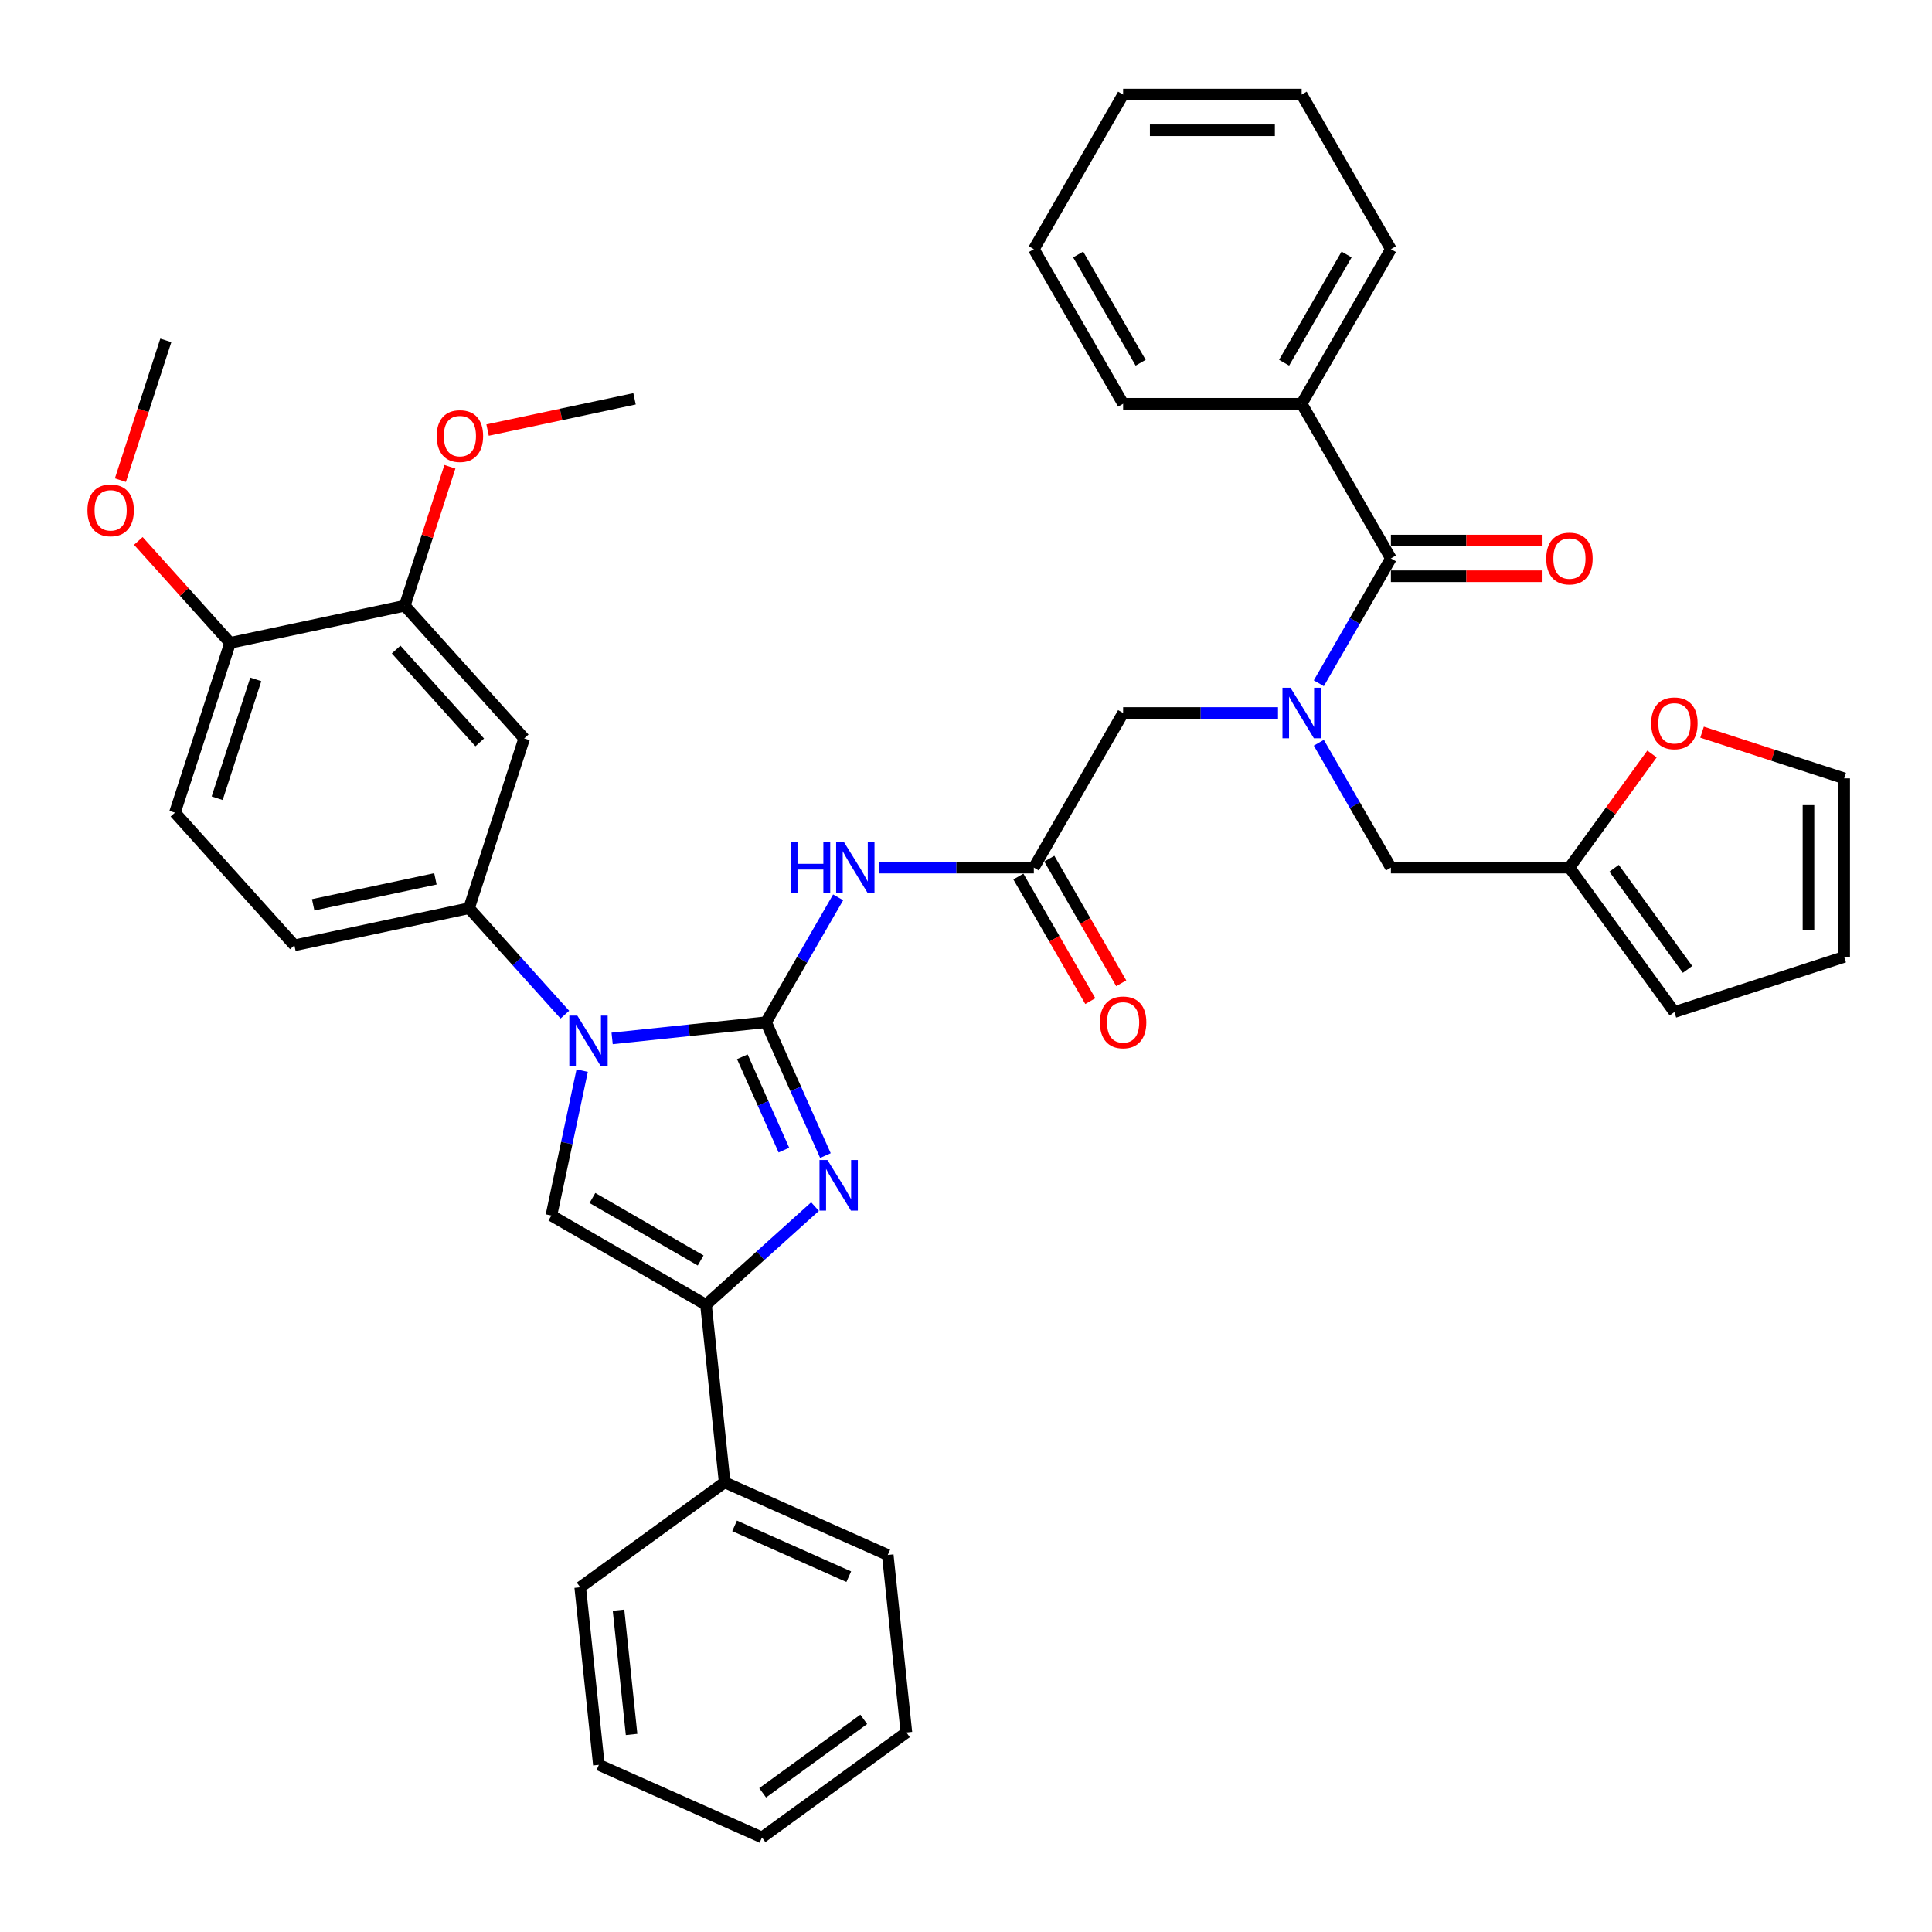 <?xml version='1.0' encoding='iso-8859-1'?>
<svg version='1.1' baseProfile='full'
              xmlns='http://www.w3.org/2000/svg'
                      xmlns:rdkit='http://www.rdkit.org/xml'
                      xmlns:xlink='http://www.w3.org/1999/xlink'
                  xml:space='preserve'
width='1000px' height='1000px' viewBox='0 0 1000 1000'>
<!-- END OF HEADER -->
<rect style='opacity:1.0;fill:#FFFFFF;stroke:none' width='1000' height='1000' x='0' y='0'> </rect>
<path class='bond-0' d='M 661.496,369.049 L 621.41,369.049' style='fill:none;fill-rule:evenodd;stroke:#0000FF;stroke-width:6px;stroke-linecap:butt;stroke-linejoin:miter;stroke-opacity:1' />
<path class='bond-0' d='M 621.41,369.049 L 581.323,369.049' style='fill:none;fill-rule:evenodd;stroke:#000000;stroke-width:6px;stroke-linecap:butt;stroke-linejoin:miter;stroke-opacity:1' />
<path class='bond-1' d='M 682.62,353.653 L 701.278,321.337' style='fill:none;fill-rule:evenodd;stroke:#0000FF;stroke-width:6px;stroke-linecap:butt;stroke-linejoin:miter;stroke-opacity:1' />
<path class='bond-1' d='M 701.278,321.337 L 719.935,289.021' style='fill:none;fill-rule:evenodd;stroke:#000000;stroke-width:6px;stroke-linecap:butt;stroke-linejoin:miter;stroke-opacity:1' />
<path class='bond-2' d='M 682.62,384.444 L 701.278,416.76' style='fill:none;fill-rule:evenodd;stroke:#0000FF;stroke-width:6px;stroke-linecap:butt;stroke-linejoin:miter;stroke-opacity:1' />
<path class='bond-2' d='M 701.278,416.76 L 719.935,449.077' style='fill:none;fill-rule:evenodd;stroke:#000000;stroke-width:6px;stroke-linecap:butt;stroke-linejoin:miter;stroke-opacity:1' />
<path class='bond-3' d='M 673.731,208.993 L 719.935,128.965' style='fill:none;fill-rule:evenodd;stroke:#000000;stroke-width:6px;stroke-linecap:butt;stroke-linejoin:miter;stroke-opacity:1' />
<path class='bond-3' d='M 664.656,187.748 L 696.999,131.728' style='fill:none;fill-rule:evenodd;stroke:#000000;stroke-width:6px;stroke-linecap:butt;stroke-linejoin:miter;stroke-opacity:1' />
<path class='bond-4' d='M 673.731,208.993 L 581.323,208.993' style='fill:none;fill-rule:evenodd;stroke:#000000;stroke-width:6px;stroke-linecap:butt;stroke-linejoin:miter;stroke-opacity:1' />
<path class='bond-5' d='M 673.731,208.993 L 719.935,289.021' style='fill:none;fill-rule:evenodd;stroke:#000000;stroke-width:6px;stroke-linecap:butt;stroke-linejoin:miter;stroke-opacity:1' />
<path class='bond-6' d='M 719.935,298.262 L 758.978,298.262' style='fill:none;fill-rule:evenodd;stroke:#000000;stroke-width:6px;stroke-linecap:butt;stroke-linejoin:miter;stroke-opacity:1' />
<path class='bond-6' d='M 758.978,298.262 L 798.02,298.262' style='fill:none;fill-rule:evenodd;stroke:#FF0000;stroke-width:6px;stroke-linecap:butt;stroke-linejoin:miter;stroke-opacity:1' />
<path class='bond-6' d='M 719.935,279.78 L 758.978,279.78' style='fill:none;fill-rule:evenodd;stroke:#000000;stroke-width:6px;stroke-linecap:butt;stroke-linejoin:miter;stroke-opacity:1' />
<path class='bond-6' d='M 758.978,279.78 L 798.02,279.78' style='fill:none;fill-rule:evenodd;stroke:#FF0000;stroke-width:6px;stroke-linecap:butt;stroke-linejoin:miter;stroke-opacity:1' />
<path class='bond-7' d='M 719.935,128.965 L 673.731,48.937' style='fill:none;fill-rule:evenodd;stroke:#000000;stroke-width:6px;stroke-linecap:butt;stroke-linejoin:miter;stroke-opacity:1' />
<path class='bond-8' d='M 581.323,208.993 L 535.119,128.965' style='fill:none;fill-rule:evenodd;stroke:#000000;stroke-width:6px;stroke-linecap:butt;stroke-linejoin:miter;stroke-opacity:1' />
<path class='bond-8' d='M 590.398,187.748 L 558.055,131.728' style='fill:none;fill-rule:evenodd;stroke:#000000;stroke-width:6px;stroke-linecap:butt;stroke-linejoin:miter;stroke-opacity:1' />
<path class='bond-9' d='M 880.983,378.971 L 917.764,390.922' style='fill:none;fill-rule:evenodd;stroke:#FF0000;stroke-width:6px;stroke-linecap:butt;stroke-linejoin:miter;stroke-opacity:1' />
<path class='bond-9' d='M 917.764,390.922 L 954.545,402.872' style='fill:none;fill-rule:evenodd;stroke:#000000;stroke-width:6px;stroke-linecap:butt;stroke-linejoin:miter;stroke-opacity:1' />
<path class='bond-10' d='M 855.072,390.266 L 833.708,419.671' style='fill:none;fill-rule:evenodd;stroke:#FF0000;stroke-width:6px;stroke-linecap:butt;stroke-linejoin:miter;stroke-opacity:1' />
<path class='bond-10' d='M 833.708,419.671 L 812.344,449.077' style='fill:none;fill-rule:evenodd;stroke:#000000;stroke-width:6px;stroke-linecap:butt;stroke-linejoin:miter;stroke-opacity:1' />
<path class='bond-11' d='M 954.545,402.872 L 954.545,495.281' style='fill:none;fill-rule:evenodd;stroke:#000000;stroke-width:6px;stroke-linecap:butt;stroke-linejoin:miter;stroke-opacity:1' />
<path class='bond-11' d='M 936.064,416.734 L 936.064,481.419' style='fill:none;fill-rule:evenodd;stroke:#000000;stroke-width:6px;stroke-linecap:butt;stroke-linejoin:miter;stroke-opacity:1' />
<path class='bond-12' d='M 454.945,449.077 L 495.032,449.077' style='fill:none;fill-rule:evenodd;stroke:#0000FF;stroke-width:6px;stroke-linecap:butt;stroke-linejoin:miter;stroke-opacity:1' />
<path class='bond-12' d='M 495.032,449.077 L 535.119,449.077' style='fill:none;fill-rule:evenodd;stroke:#000000;stroke-width:6px;stroke-linecap:butt;stroke-linejoin:miter;stroke-opacity:1' />
<path class='bond-13' d='M 433.822,464.472 L 415.164,496.788' style='fill:none;fill-rule:evenodd;stroke:#0000FF;stroke-width:6px;stroke-linecap:butt;stroke-linejoin:miter;stroke-opacity:1' />
<path class='bond-13' d='M 415.164,496.788 L 396.506,529.104' style='fill:none;fill-rule:evenodd;stroke:#000000;stroke-width:6px;stroke-linecap:butt;stroke-linejoin:miter;stroke-opacity:1' />
<path class='bond-14' d='M 527.116,453.697 L 545.731,485.939' style='fill:none;fill-rule:evenodd;stroke:#000000;stroke-width:6px;stroke-linecap:butt;stroke-linejoin:miter;stroke-opacity:1' />
<path class='bond-14' d='M 545.731,485.939 L 564.346,518.182' style='fill:none;fill-rule:evenodd;stroke:#FF0000;stroke-width:6px;stroke-linecap:butt;stroke-linejoin:miter;stroke-opacity:1' />
<path class='bond-14' d='M 543.122,444.456 L 561.737,476.699' style='fill:none;fill-rule:evenodd;stroke:#000000;stroke-width:6px;stroke-linecap:butt;stroke-linejoin:miter;stroke-opacity:1' />
<path class='bond-14' d='M 561.737,476.699 L 580.352,508.941' style='fill:none;fill-rule:evenodd;stroke:#FF0000;stroke-width:6px;stroke-linecap:butt;stroke-linejoin:miter;stroke-opacity:1' />
<path class='bond-15' d='M 535.119,449.077 L 581.323,369.049' style='fill:none;fill-rule:evenodd;stroke:#000000;stroke-width:6px;stroke-linecap:butt;stroke-linejoin:miter;stroke-opacity:1' />
<path class='bond-16' d='M 316.839,537.478 L 356.673,533.291' style='fill:none;fill-rule:evenodd;stroke:#0000FF;stroke-width:6px;stroke-linecap:butt;stroke-linejoin:miter;stroke-opacity:1' />
<path class='bond-16' d='M 356.673,533.291 L 396.506,529.104' style='fill:none;fill-rule:evenodd;stroke:#000000;stroke-width:6px;stroke-linecap:butt;stroke-linejoin:miter;stroke-opacity:1' />
<path class='bond-17' d='M 301.332,554.159 L 293.362,591.656' style='fill:none;fill-rule:evenodd;stroke:#0000FF;stroke-width:6px;stroke-linecap:butt;stroke-linejoin:miter;stroke-opacity:1' />
<path class='bond-17' d='M 293.362,591.656 L 285.392,629.153' style='fill:none;fill-rule:evenodd;stroke:#000000;stroke-width:6px;stroke-linecap:butt;stroke-linejoin:miter;stroke-opacity:1' />
<path class='bond-18' d='M 292.37,525.176 L 267.57,497.633' style='fill:none;fill-rule:evenodd;stroke:#0000FF;stroke-width:6px;stroke-linecap:butt;stroke-linejoin:miter;stroke-opacity:1' />
<path class='bond-18' d='M 267.57,497.633 L 242.771,470.091' style='fill:none;fill-rule:evenodd;stroke:#000000;stroke-width:6px;stroke-linecap:butt;stroke-linejoin:miter;stroke-opacity:1' />
<path class='bond-19' d='M 396.506,529.104 L 411.872,563.616' style='fill:none;fill-rule:evenodd;stroke:#000000;stroke-width:6px;stroke-linecap:butt;stroke-linejoin:miter;stroke-opacity:1' />
<path class='bond-19' d='M 411.872,563.616 L 427.238,598.128' style='fill:none;fill-rule:evenodd;stroke:#0000FF;stroke-width:6px;stroke-linecap:butt;stroke-linejoin:miter;stroke-opacity:1' />
<path class='bond-19' d='M 384.232,546.975 L 394.988,571.134' style='fill:none;fill-rule:evenodd;stroke:#000000;stroke-width:6px;stroke-linecap:butt;stroke-linejoin:miter;stroke-opacity:1' />
<path class='bond-19' d='M 394.988,571.134 L 405.744,595.292' style='fill:none;fill-rule:evenodd;stroke:#0000FF;stroke-width:6px;stroke-linecap:butt;stroke-linejoin:miter;stroke-opacity:1' />
<path class='bond-20' d='M 421.857,624.54 L 393.639,649.948' style='fill:none;fill-rule:evenodd;stroke:#0000FF;stroke-width:6px;stroke-linecap:butt;stroke-linejoin:miter;stroke-opacity:1' />
<path class='bond-20' d='M 393.639,649.948 L 365.42,675.357' style='fill:none;fill-rule:evenodd;stroke:#000000;stroke-width:6px;stroke-linecap:butt;stroke-linejoin:miter;stroke-opacity:1' />
<path class='bond-21' d='M 365.42,675.357 L 375.079,767.259' style='fill:none;fill-rule:evenodd;stroke:#000000;stroke-width:6px;stroke-linecap:butt;stroke-linejoin:miter;stroke-opacity:1' />
<path class='bond-22' d='M 365.42,675.357 L 285.392,629.153' style='fill:none;fill-rule:evenodd;stroke:#000000;stroke-width:6px;stroke-linecap:butt;stroke-linejoin:miter;stroke-opacity:1' />
<path class='bond-22' d='M 362.656,652.421 L 306.637,620.078' style='fill:none;fill-rule:evenodd;stroke:#000000;stroke-width:6px;stroke-linecap:butt;stroke-linejoin:miter;stroke-opacity:1' />
<path class='bond-23' d='M 309.978,913.477 L 300.319,821.575' style='fill:none;fill-rule:evenodd;stroke:#000000;stroke-width:6px;stroke-linecap:butt;stroke-linejoin:miter;stroke-opacity:1' />
<path class='bond-23' d='M 326.91,897.76 L 320.148,833.429' style='fill:none;fill-rule:evenodd;stroke:#000000;stroke-width:6px;stroke-linecap:butt;stroke-linejoin:miter;stroke-opacity:1' />
<path class='bond-24' d='M 309.978,913.477 L 394.397,951.063' style='fill:none;fill-rule:evenodd;stroke:#000000;stroke-width:6px;stroke-linecap:butt;stroke-linejoin:miter;stroke-opacity:1' />
<path class='bond-25' d='M 394.397,951.063 L 469.157,896.747' style='fill:none;fill-rule:evenodd;stroke:#000000;stroke-width:6px;stroke-linecap:butt;stroke-linejoin:miter;stroke-opacity:1' />
<path class='bond-25' d='M 394.748,927.964 L 447.08,889.942' style='fill:none;fill-rule:evenodd;stroke:#000000;stroke-width:6px;stroke-linecap:butt;stroke-linejoin:miter;stroke-opacity:1' />
<path class='bond-26' d='M 90.549,420.631 L 119.105,332.746' style='fill:none;fill-rule:evenodd;stroke:#000000;stroke-width:6px;stroke-linecap:butt;stroke-linejoin:miter;stroke-opacity:1' />
<path class='bond-26' d='M 112.41,413.159 L 132.399,351.64' style='fill:none;fill-rule:evenodd;stroke:#000000;stroke-width:6px;stroke-linecap:butt;stroke-linejoin:miter;stroke-opacity:1' />
<path class='bond-27' d='M 90.549,420.631 L 152.382,489.304' style='fill:none;fill-rule:evenodd;stroke:#000000;stroke-width:6px;stroke-linecap:butt;stroke-linejoin:miter;stroke-opacity:1' />
<path class='bond-28' d='M 119.105,332.746 L 209.494,313.533' style='fill:none;fill-rule:evenodd;stroke:#000000;stroke-width:6px;stroke-linecap:butt;stroke-linejoin:miter;stroke-opacity:1' />
<path class='bond-29' d='M 119.105,332.746 L 95.35,306.363' style='fill:none;fill-rule:evenodd;stroke:#000000;stroke-width:6px;stroke-linecap:butt;stroke-linejoin:miter;stroke-opacity:1' />
<path class='bond-29' d='M 95.35,306.363 L 71.595,279.98' style='fill:none;fill-rule:evenodd;stroke:#FF0000;stroke-width:6px;stroke-linecap:butt;stroke-linejoin:miter;stroke-opacity:1' />
<path class='bond-30' d='M 209.494,313.533 L 271.327,382.206' style='fill:none;fill-rule:evenodd;stroke:#000000;stroke-width:6px;stroke-linecap:butt;stroke-linejoin:miter;stroke-opacity:1' />
<path class='bond-30' d='M 205.034,336.2 L 248.317,384.271' style='fill:none;fill-rule:evenodd;stroke:#000000;stroke-width:6px;stroke-linecap:butt;stroke-linejoin:miter;stroke-opacity:1' />
<path class='bond-31' d='M 209.494,313.533 L 221.18,277.565' style='fill:none;fill-rule:evenodd;stroke:#000000;stroke-width:6px;stroke-linecap:butt;stroke-linejoin:miter;stroke-opacity:1' />
<path class='bond-31' d='M 221.18,277.565 L 232.867,241.597' style='fill:none;fill-rule:evenodd;stroke:#FF0000;stroke-width:6px;stroke-linecap:butt;stroke-linejoin:miter;stroke-opacity:1' />
<path class='bond-32' d='M 271.327,382.206 L 242.771,470.091' style='fill:none;fill-rule:evenodd;stroke:#000000;stroke-width:6px;stroke-linecap:butt;stroke-linejoin:miter;stroke-opacity:1' />
<path class='bond-33' d='M 242.771,470.091 L 152.382,489.304' style='fill:none;fill-rule:evenodd;stroke:#000000;stroke-width:6px;stroke-linecap:butt;stroke-linejoin:miter;stroke-opacity:1' />
<path class='bond-33' d='M 225.37,454.895 L 162.098,468.344' style='fill:none;fill-rule:evenodd;stroke:#000000;stroke-width:6px;stroke-linecap:butt;stroke-linejoin:miter;stroke-opacity:1' />
<path class='bond-34' d='M 62.322,248.53 L 74.075,212.359' style='fill:none;fill-rule:evenodd;stroke:#FF0000;stroke-width:6px;stroke-linecap:butt;stroke-linejoin:miter;stroke-opacity:1' />
<path class='bond-34' d='M 74.075,212.359 L 85.827,176.187' style='fill:none;fill-rule:evenodd;stroke:#000000;stroke-width:6px;stroke-linecap:butt;stroke-linejoin:miter;stroke-opacity:1' />
<path class='bond-35' d='M 252.373,222.603 L 290.406,214.519' style='fill:none;fill-rule:evenodd;stroke:#FF0000;stroke-width:6px;stroke-linecap:butt;stroke-linejoin:miter;stroke-opacity:1' />
<path class='bond-35' d='M 290.406,214.519 L 328.438,206.435' style='fill:none;fill-rule:evenodd;stroke:#000000;stroke-width:6px;stroke-linecap:butt;stroke-linejoin:miter;stroke-opacity:1' />
<path class='bond-36' d='M 469.157,896.747 L 459.498,804.845' style='fill:none;fill-rule:evenodd;stroke:#000000;stroke-width:6px;stroke-linecap:butt;stroke-linejoin:miter;stroke-opacity:1' />
<path class='bond-37' d='M 459.498,804.845 L 375.079,767.259' style='fill:none;fill-rule:evenodd;stroke:#000000;stroke-width:6px;stroke-linecap:butt;stroke-linejoin:miter;stroke-opacity:1' />
<path class='bond-37' d='M 439.318,816.091 L 380.225,789.781' style='fill:none;fill-rule:evenodd;stroke:#000000;stroke-width:6px;stroke-linecap:butt;stroke-linejoin:miter;stroke-opacity:1' />
<path class='bond-38' d='M 375.079,767.259 L 300.319,821.575' style='fill:none;fill-rule:evenodd;stroke:#000000;stroke-width:6px;stroke-linecap:butt;stroke-linejoin:miter;stroke-opacity:1' />
<path class='bond-39' d='M 954.545,495.281 L 866.66,523.836' style='fill:none;fill-rule:evenodd;stroke:#000000;stroke-width:6px;stroke-linecap:butt;stroke-linejoin:miter;stroke-opacity:1' />
<path class='bond-40' d='M 866.66,523.836 L 812.344,449.077' style='fill:none;fill-rule:evenodd;stroke:#000000;stroke-width:6px;stroke-linecap:butt;stroke-linejoin:miter;stroke-opacity:1' />
<path class='bond-40' d='M 873.464,501.759 L 835.443,449.427' style='fill:none;fill-rule:evenodd;stroke:#000000;stroke-width:6px;stroke-linecap:butt;stroke-linejoin:miter;stroke-opacity:1' />
<path class='bond-41' d='M 812.344,449.077 L 719.935,449.077' style='fill:none;fill-rule:evenodd;stroke:#000000;stroke-width:6px;stroke-linecap:butt;stroke-linejoin:miter;stroke-opacity:1' />
<path class='bond-42' d='M 673.731,48.937 L 581.323,48.937' style='fill:none;fill-rule:evenodd;stroke:#000000;stroke-width:6px;stroke-linecap:butt;stroke-linejoin:miter;stroke-opacity:1' />
<path class='bond-42' d='M 659.87,67.419 L 595.184,67.419' style='fill:none;fill-rule:evenodd;stroke:#000000;stroke-width:6px;stroke-linecap:butt;stroke-linejoin:miter;stroke-opacity:1' />
<path class='bond-43' d='M 535.119,128.965 L 581.323,48.937' style='fill:none;fill-rule:evenodd;stroke:#000000;stroke-width:6px;stroke-linecap:butt;stroke-linejoin:miter;stroke-opacity:1' />
<path  class='atom-0' d='M 667.947 355.964
L 676.522 369.825
Q 677.372 371.193, 678.74 373.669
Q 680.107 376.146, 680.181 376.293
L 680.181 355.964
L 683.656 355.964
L 683.656 382.134
L 680.071 382.134
L 670.867 366.979
Q 669.795 365.204, 668.649 363.171
Q 667.54 361.138, 667.207 360.51
L 667.207 382.134
L 663.807 382.134
L 663.807 355.964
L 667.947 355.964
' fill='#0000FF'/>
<path  class='atom-3' d='M 800.331 289.095
Q 800.331 282.811, 803.436 279.299
Q 806.54 275.788, 812.344 275.788
Q 818.147 275.788, 821.252 279.299
Q 824.357 282.811, 824.357 289.095
Q 824.357 295.452, 821.215 299.075
Q 818.073 302.66, 812.344 302.66
Q 806.577 302.66, 803.436 299.075
Q 800.331 295.489, 800.331 289.095
M 812.344 299.703
Q 816.336 299.703, 818.48 297.042
Q 820.66 294.343, 820.66 289.095
Q 820.66 283.957, 818.48 281.369
Q 816.336 278.745, 812.344 278.745
Q 808.352 278.745, 806.171 281.332
Q 804.027 283.92, 804.027 289.095
Q 804.027 294.38, 806.171 297.042
Q 808.352 299.703, 812.344 299.703
' fill='#FF0000'/>
<path  class='atom-6' d='M 854.647 374.391
Q 854.647 368.107, 857.752 364.595
Q 860.857 361.084, 866.66 361.084
Q 872.463 361.084, 875.568 364.595
Q 878.673 368.107, 878.673 374.391
Q 878.673 380.748, 875.531 384.371
Q 872.389 387.956, 866.66 387.956
Q 860.894 387.956, 857.752 384.371
Q 854.647 380.785, 854.647 374.391
M 866.66 384.999
Q 870.652 384.999, 872.796 382.338
Q 874.977 379.639, 874.977 374.391
Q 874.977 369.253, 872.796 366.665
Q 870.652 364.041, 866.66 364.041
Q 862.668 364.041, 860.487 366.628
Q 858.343 369.216, 858.343 374.391
Q 858.343 379.676, 860.487 382.338
Q 862.668 384.999, 866.66 384.999
' fill='#FF0000'/>
<path  class='atom-8' d='M 409.24 435.992
L 412.789 435.992
L 412.789 447.118
L 426.17 447.118
L 426.17 435.992
L 429.718 435.992
L 429.718 462.162
L 426.17 462.162
L 426.17 450.075
L 412.789 450.075
L 412.789 462.162
L 409.24 462.162
L 409.24 435.992
' fill='#0000FF'/>
<path  class='atom-8' d='M 436.926 435.992
L 445.501 449.853
Q 446.351 451.22, 447.719 453.697
Q 449.087 456.174, 449.161 456.321
L 449.161 435.992
L 452.635 435.992
L 452.635 462.162
L 449.05 462.162
L 439.846 447.007
Q 438.774 445.232, 437.628 443.199
Q 436.519 441.166, 436.187 440.538
L 436.187 462.162
L 432.786 462.162
L 432.786 435.992
L 436.926 435.992
' fill='#0000FF'/>
<path  class='atom-10' d='M 569.31 529.178
Q 569.31 522.895, 572.415 519.383
Q 575.52 515.872, 581.323 515.872
Q 587.126 515.872, 590.231 519.383
Q 593.336 522.895, 593.336 529.178
Q 593.336 535.536, 590.194 539.159
Q 587.052 542.744, 581.323 542.744
Q 575.557 542.744, 572.415 539.159
Q 569.31 535.573, 569.31 529.178
M 581.323 539.787
Q 585.315 539.787, 587.459 537.126
Q 589.64 534.427, 589.64 529.178
Q 589.64 524.041, 587.459 521.453
Q 585.315 518.829, 581.323 518.829
Q 577.331 518.829, 575.15 521.416
Q 573.006 524.004, 573.006 529.178
Q 573.006 534.464, 575.15 537.126
Q 577.331 539.787, 581.323 539.787
' fill='#FF0000'/>
<path  class='atom-12' d='M 298.82 525.679
L 307.395 539.54
Q 308.245 540.908, 309.613 543.384
Q 310.981 545.861, 311.055 546.009
L 311.055 525.679
L 314.529 525.679
L 314.529 551.849
L 310.944 551.849
L 301.74 536.694
Q 300.668 534.92, 299.522 532.887
Q 298.413 530.854, 298.08 530.225
L 298.08 551.849
L 294.68 551.849
L 294.68 525.679
L 298.82 525.679
' fill='#0000FF'/>
<path  class='atom-14' d='M 428.308 600.439
L 436.883 614.3
Q 437.733 615.668, 439.101 618.144
Q 440.468 620.621, 440.542 620.768
L 440.542 600.439
L 444.017 600.439
L 444.017 626.609
L 440.432 626.609
L 431.228 611.454
Q 430.156 609.679, 429.01 607.646
Q 427.901 605.613, 427.568 604.985
L 427.568 626.609
L 424.168 626.609
L 424.168 600.439
L 428.308 600.439
' fill='#0000FF'/>
<path  class='atom-25' d='M 45.258 264.147
Q 45.258 257.863, 48.363 254.351
Q 51.468 250.84, 57.272 250.84
Q 63.075 250.84, 66.18 254.351
Q 69.285 257.863, 69.285 264.147
Q 69.285 270.504, 66.143 274.127
Q 63.001 277.712, 57.272 277.712
Q 51.505 277.712, 48.363 274.127
Q 45.258 270.541, 45.258 264.147
M 57.272 274.755
Q 61.264 274.755, 63.407 272.094
Q 65.588 269.396, 65.588 264.147
Q 65.588 259.009, 63.407 256.421
Q 61.264 253.797, 57.272 253.797
Q 53.279 253.797, 51.099 256.384
Q 48.955 258.972, 48.955 264.147
Q 48.955 269.433, 51.099 272.094
Q 53.279 274.755, 57.272 274.755
' fill='#FF0000'/>
<path  class='atom-27' d='M 226.036 225.721
Q 226.036 219.437, 229.141 215.926
Q 232.246 212.414, 238.049 212.414
Q 243.853 212.414, 246.958 215.926
Q 250.063 219.437, 250.063 225.721
Q 250.063 232.079, 246.921 235.701
Q 243.779 239.287, 238.049 239.287
Q 232.283 239.287, 229.141 235.701
Q 226.036 232.116, 226.036 225.721
M 238.049 236.33
Q 242.041 236.33, 244.185 233.668
Q 246.366 230.97, 246.366 225.721
Q 246.366 220.583, 244.185 217.996
Q 242.041 215.372, 238.049 215.372
Q 234.057 215.372, 231.877 217.959
Q 229.733 220.546, 229.733 225.721
Q 229.733 231.007, 231.877 233.668
Q 234.057 236.33, 238.049 236.33
' fill='#FF0000'/>
</svg>
